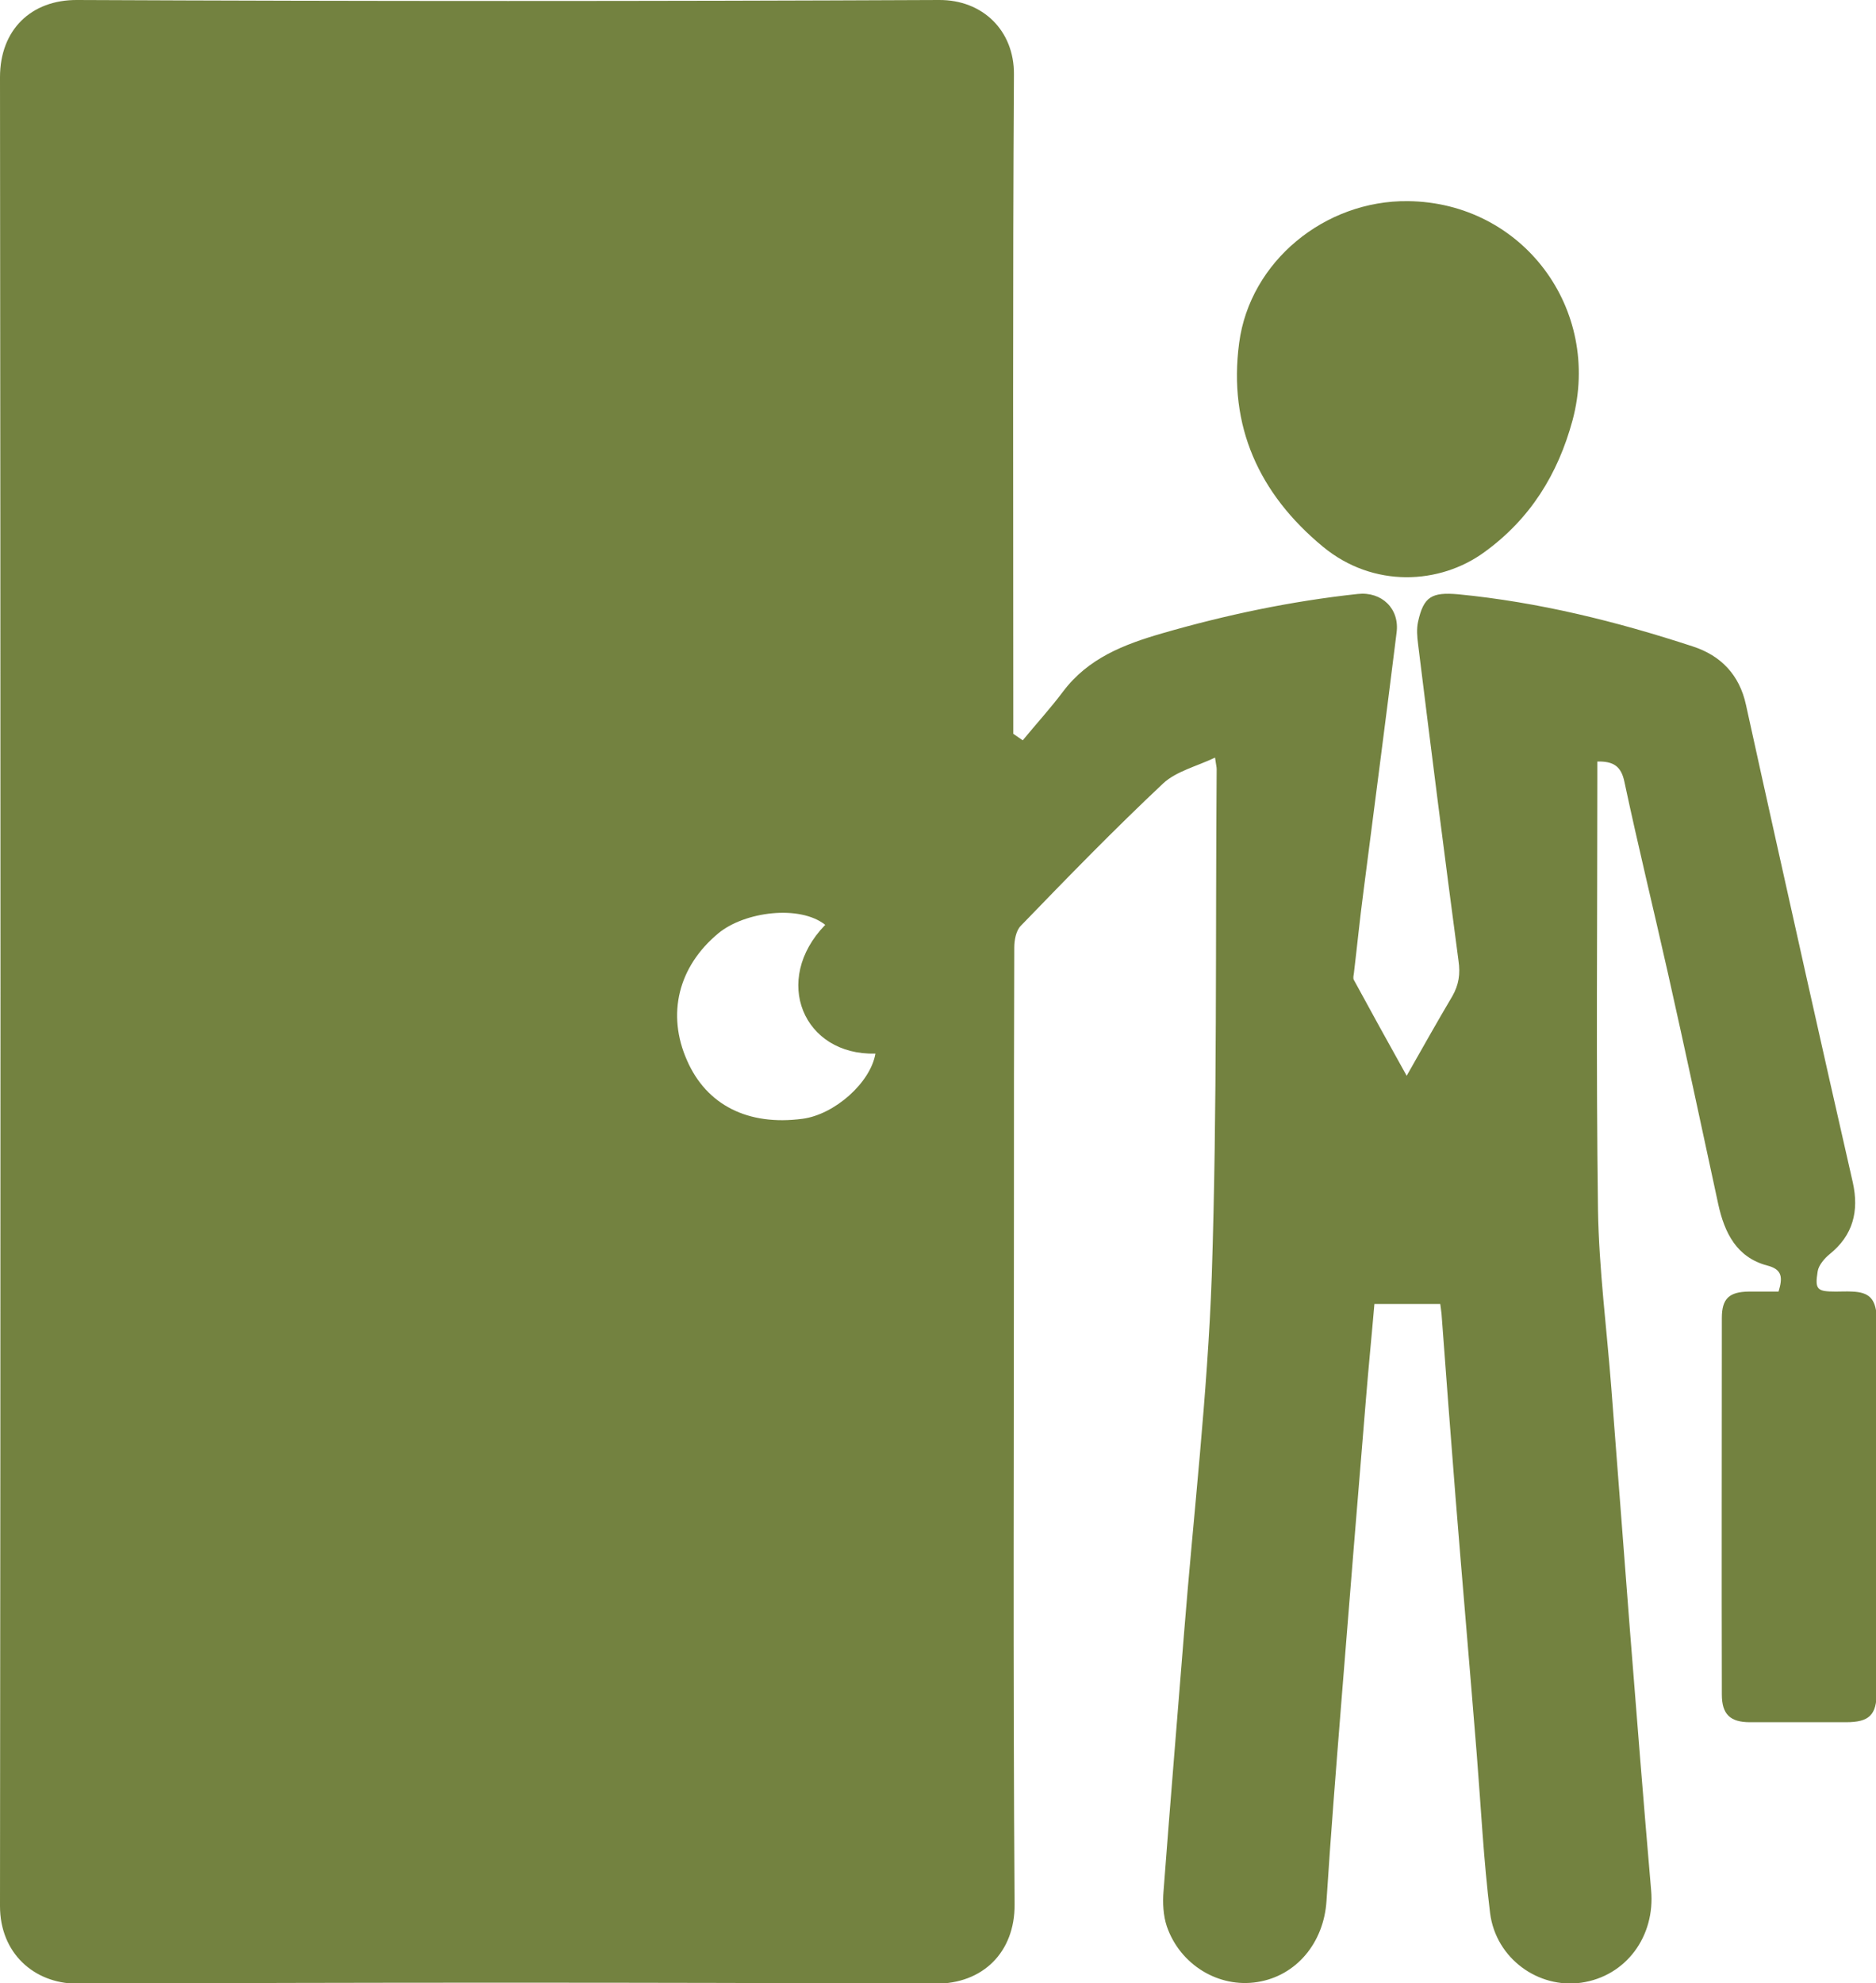 <?xml version="1.0" encoding="utf-8"?>
<!-- Generator: Adobe Illustrator 21.0.2, SVG Export Plug-In . SVG Version: 6.00 Build 0)  -->
<svg version="1.1" id="Camada_1" xmlns="http://www.w3.org/2000/svg" xmlns:xlink="http://www.w3.org/1999/xlink" x="0px" y="0px"
	 viewBox="0 0 575.6 608.4" style="enable-background:new 0 0 575.6 608.4;" xml:space="preserve">
<style type="text/css">
	.st0{fill:#738240;}
</style>
<g>
	<path class="st0" d="M313.8,227.1c4.1-5,8.5-9.8,12.4-15c7.7-10.2,18.6-14.4,30.3-17.8c19.7-5.7,39.7-9.9,60.1-12.1
		c7.3-0.8,12.9,4.5,11.9,11.9c-3.3,26.6-6.8,53.2-10.2,79.7c-1.1,8.3-1.9,16.5-2.9,24.8c-0.1,0.7-0.3,1.5,0,2
		c5.1,9.4,10.3,18.8,16.2,29.4c5.1-9,9.5-16.8,14-24.4c2-3.5,2.5-6.8,1.9-10.9c-4.3-32.3-8.4-64.7-12.4-97.1c-0.3-2.3-0.5-4.7,0-6.9
		c1.7-7.7,4.2-9.1,12.3-8.4c24.7,2.4,48.5,8.3,72,16c8.6,2.8,14.3,8.7,16.3,17.9c6.1,27.8,12.3,55.5,18.5,83.3
		c4.7,21.1,9.5,42.2,14.3,63.3c1.9,8.7,0.1,16.1-7.1,21.9c-1.6,1.3-3.4,3.4-3.7,5.3c-0.9,5.6-0.2,6.2,5.6,6.2c1.7,0,3.3-0.1,5,0
		c5.2,0.2,7.1,2.2,7.5,7.4c0,0.5,0,1,0,1.5c0,38,0,76,0,114c0,7-2.3,9.2-9.4,9.2c-9.8,0-19.7,0-29.5,0c-6,0-8.6-2.4-8.6-8.5
		c-0.1-38.5,0-77,0-115.5c0-6,2.3-8,8.2-8.1c3.1,0,6.2,0,9.2,0c1.3-4.3,1.2-6.8-3.5-8c-9.4-2.5-13.1-10.1-15-18.8
		c-5.1-23.6-10.1-47.1-15.4-70.7c-4.4-19.6-9.2-39.2-13.4-58.9c-1-4.8-3.4-6.3-8.3-6.2c0,1.9,0,3.7,0,5.5c0,44-0.4,88,0.2,132
		c0.3,18.3,2.7,36.5,4.1,54.8c1.9,24.7,3.8,49.5,5.7,74.2c2.1,26.6,4.2,53.1,6.5,79.7c1.3,14.2-7.7,26.4-21.4,28.4
		c-13.2,1.9-26.2-7.4-28-21.3c-2-16.2-2.8-32.5-4.1-48.8c-2.1-26.2-4.4-52.5-6.5-78.7c-1.5-18.8-2.9-37.5-4.3-56.3
		c-0.1-1.1-0.3-2.3-0.4-3.1c-6.7,0-13,0-20.2,0c-0.8,9.4-1.8,19.3-2.6,29.2c-2.6,31.2-5.1,62.4-7.6,93.6
		c-1.6,20.1-3.2,40.2-4.5,60.3c-0.8,12.8-9.2,23-21.2,24.9c-11.8,1.9-23.7-5.2-27.8-17.1c-1.1-3.3-1.3-7.2-1-10.8
		c2-26.4,4.2-52.8,6.3-79.2c2.9-36.5,7.2-73,8.5-109.6c1.7-51.8,1.1-103.6,1.5-155.4c0-0.6-0.2-1.3-0.5-3.5
		c-5.7,2.7-11.9,4.2-15.9,7.9c-15,14.1-29.4,28.9-43.7,43.7c-1.5,1.5-2,4.5-2,6.7c-0.1,26.3-0.1,52.7-0.1,79
		c0,71.5-0.3,143,0.2,214.5c0.1,14.7-9.8,24.4-24.3,24.3c-87.8-0.4-175.7-0.4-263.5,0C10.4,608.4,0,599.1,0,584.7
		c0.2-187,0.2-374,0-561C0,9.1,9.6-0.1,23.7,0C111.8,0.4,200,0.4,288.1,0c13.4-0.1,23.1,9.4,23,22.8c-0.4,65.5-0.2,131-0.2,196.5
		c0,1.9,0,3.9,0,5.8C311.9,225.8,312.8,226.4,313.8,227.1z M253.2,283.7c-7.8-6.2-24.7-4.1-32.8,2.6c-12.3,10.2-15.9,24.8-9.6,39
		c6,13.7,18.7,20.1,35.4,17.9c9.9-1.3,20.9-11.1,22.4-20C246.5,323.8,236.7,300.7,253.2,283.7z"/>
	<path class="st0" d="M432,61.7c35.2,0.4,59.6,33.1,50.5,67.2c-4.5,16.6-13,30.3-27.1,40.5c-13.6,9.9-34,11.1-49.5-1.7
		c-19.6-16.2-29.1-37-25.7-62.5C383.5,80.2,406.5,61.4,432,61.7z"/>
</g>
</svg>
